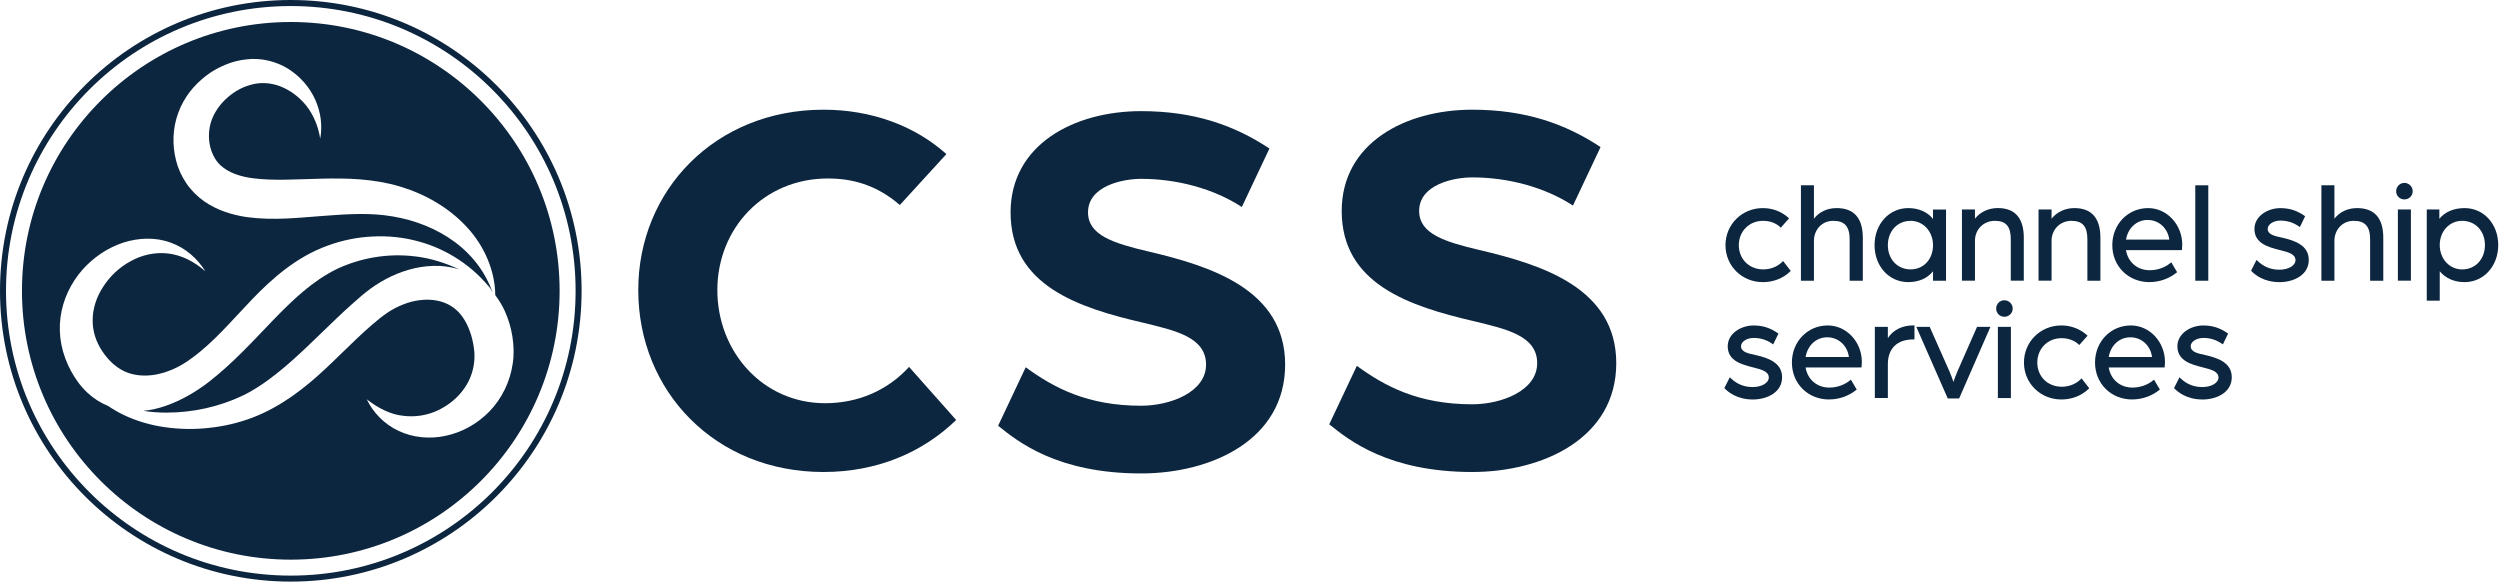 <?xml version="1.0" encoding="UTF-8"?>
<svg width="624px" height="146px" viewBox="0 0 624 146" version="1.1" xmlns="http://www.w3.org/2000/svg" xmlns:xlink="http://www.w3.org/1999/xlink">
    <title>css-logo-dark</title>
    <g id="Page-1" stroke="none" stroke-width="1" fill="none" fill-rule="evenodd">
        <g id="css-logo-dark" fill="#0C263F" fill-rule="nonzero">
            <path d="M159.31,72.39 C159.31,47.52 178.5,27.38 205.54,27.38 C217.57,27.38 228.38,31.43 236.22,38.46 L224.6,51.17 C218.65,46.03 212.57,44.55 206.62,44.55 C190.67,44.55 179.05,56.98 179.05,72.39 C179.05,87.8 190.4,100.64 205.95,100.64 C214.06,100.64 221.49,97.53 226.9,91.58 L238.66,104.83 C230.28,112.94 218.93,117.81 205.54,117.81 C178.51,117.81 159.31,97.67 159.31,72.39" id="Path"></path>
            <path d="M331.78,105.91 L338.67,91.31 C345.7,96.45 354.08,100.91 367.46,100.91 C374.76,100.91 383.68,97.53 383.68,90.64 C383.68,83.75 375.84,82.12 368.14,80.23 C351.78,76.45 334.89,70.9 334.89,52.66 C334.89,35.76 350.7,27.38 367.47,27.38 C380.72,27.38 390.72,30.89 399.5,36.71 L392.61,51.31 C385.58,46.71 376.39,44.28 367.47,44.28 C362.87,44.28 354.22,46.04 354.22,52.66 C354.22,58.34 360.57,60.36 369.22,62.39 C384.76,66.04 403.42,71.85 403.42,90.64 C403.42,109.43 385.04,117.81 367.47,117.81 C346.52,117.81 336.65,109.83 331.79,105.91" id="Path"></path>
            <path d="M249.13,106.27 L256.02,91.67 C263.05,96.81 271.43,101.27 284.81,101.27 C292.11,101.27 301.03,97.89 301.03,91 C301.03,84.11 293.19,82.48 285.49,80.59 C269.13,76.81 252.24,71.26 252.24,53.02 C252.24,36.12 268.05,27.74 284.82,27.74 C298.07,27.74 308.07,31.25 316.85,37.07 L309.96,51.67 C302.93,47.07 293.74,44.64 284.82,44.64 C280.22,44.64 271.57,46.4 271.57,53.02 C271.57,58.7 277.92,60.72 286.57,62.75 C302.11,66.4 320.77,72.21 320.77,91 C320.77,109.79 302.39,118.17 284.82,118.17 C263.87,118.17 254,110.19 249.14,106.27" id="Path"></path>
            <path d="M440.01,70.42 C434.78,70.42 430.68,66.37 430.68,61.2 C430.68,56.03 434.78,51.94 440.01,51.94 C442.38,51.94 444.63,52.78 446.35,54.31 L446.56,54.5 L444.48,56.83 L444.27,56.63 C443.22,55.65 441.72,55.12 440.05,55.12 C436.6,55.12 434.01,57.73 434.01,61.2 C434.01,64.67 436.58,67.24 440.12,67.24 C441.93,67.24 443.65,66.56 444.83,65.38 L445.06,65.15 L446.97,67.62 L446.79,67.8 C445.02,69.49 442.62,70.42 440.02,70.42" id="Path"></path>
            <path d="M430.96,61.2 C430.96,56.18 434.95,52.22 440.01,52.22 C442.38,52.22 444.53,53.07 446.16,54.52 L444.46,56.43 C443.4,55.44 441.85,54.84 440.04,54.84 C436.44,54.84 433.71,57.53 433.71,61.2 C433.71,64.87 436.32,67.53 440.11,67.53 C442.05,67.53 443.82,66.79 445.02,65.59 L446.58,67.61 C444.92,69.2 442.59,70.15 440.01,70.15 C434.96,70.15 430.96,66.23 430.96,61.21" id="Path"></path>
            <path d="M461.67,70.07 L461.67,59.72 C461.67,56.54 460.42,55.12 457.6,55.12 C454.45,55.12 452.76,57.67 452.76,60.07 L452.76,70.07 L449.51,70.07 L449.51,46.25 L452.76,46.25 L452.76,54.58 C454.07,52.89 456.08,51.94 458.42,51.94 C462.76,51.94 464.96,54.44 464.96,59.36 L464.96,70.07 L461.67,70.07 L461.67,70.07 Z" id="Path"></path>
            <path d="M449.8,46.53 L452.49,46.53 L452.49,55.51 C453.69,53.43 455.88,52.22 458.43,52.22 C462.67,52.22 464.69,54.73 464.69,59.36 L464.69,69.78 L461.97,69.78 L461.97,59.71 C461.97,56.53 460.73,54.83 457.62,54.83 C454.51,54.83 452.5,57.34 452.5,60.06 L452.5,69.78 L449.81,69.78 L449.81,46.53 L449.8,46.53 L449.8,46.53 Z" id="Path"></path>
            <path d="M476.3,70.42 C471.51,70.42 467.89,66.46 467.89,61.2 C467.89,55.94 471.5,51.94 476.3,51.94 C478.92,51.94 481.13,52.92 482.48,54.66 L482.48,52.3 L485.73,52.3 L485.73,70.07 L482.48,70.07 L482.48,67.71 C481.13,69.44 478.93,70.42 476.3,70.42 M476.9,55.12 C473.6,55.12 471.21,57.68 471.21,61.2 C471.21,64.72 473.6,67.24 476.9,67.24 C480.2,67.24 482.48,64.64 482.48,61.2 C482.48,57.76 480.03,55.12 476.9,55.12" id="Shape"></path>
            <path d="M468.17,61.2 C468.17,56.15 471.53,52.22 476.3,52.22 C479.06,52.22 481.49,53.35 482.77,55.58 L482.77,52.58 L485.46,52.58 L485.46,69.79 L482.77,69.79 L482.77,66.79 C481.5,69.05 479.06,70.15 476.3,70.15 C471.53,70.15 468.17,66.19 468.17,61.21 M482.77,61.21 C482.77,57.61 480.19,54.85 476.9,54.85 C473.61,54.85 470.93,57.54 470.93,61.21 C470.93,64.88 473.47,67.54 476.9,67.54 C480.33,67.54 482.77,64.82 482.77,61.21" id="Shape"></path>
            <path d="M501.89,70.07 L501.89,59.72 C501.89,56.5 500.69,55.12 497.9,55.12 C495.11,55.12 492.95,57.26 492.95,60.1 L492.95,70.06 L489.7,70.06 L489.7,52.29 L492.95,52.29 L492.95,54.58 C494.26,52.91 496.32,51.93 498.64,51.93 C502.95,51.93 505.14,54.43 505.14,59.35 L505.14,70.06 L501.89,70.06 L501.89,70.07 Z" id="Path"></path>
            <path d="M489.98,52.58 L492.67,52.58 L492.67,55.51 C493.87,53.42 496.1,52.22 498.64,52.22 C502.95,52.22 504.86,54.84 504.86,59.36 L504.86,69.79 L502.18,69.79 L502.18,59.72 C502.18,56.54 501.01,54.84 497.9,54.84 C494.79,54.84 492.67,57.24 492.67,60.1 L492.67,69.78 L489.98,69.78 L489.98,52.57 L489.98,52.57 L489.98,52.58 Z" id="Path"></path>
            <path d="M521.01,70.07 L521.01,59.72 C521.01,56.5 519.81,55.12 517.02,55.12 C514.23,55.12 512.07,57.26 512.07,60.1 L512.07,70.06 L508.82,70.06 L508.82,52.29 L512.07,52.29 L512.07,54.59 C513.38,52.92 515.45,51.94 517.76,51.94 C522.07,51.94 524.26,54.44 524.26,59.36 L524.26,70.07 L521.01,70.07 L521.01,70.07 Z" id="Path"></path>
            <path d="M509.1,52.58 L511.79,52.58 L511.79,55.51 C512.99,53.42 515.22,52.22 517.76,52.22 C522.07,52.22 523.98,54.84 523.98,59.36 L523.98,69.79 L521.3,69.79 L521.3,59.72 C521.3,56.54 520.13,54.84 517.02,54.84 C513.91,54.84 511.79,57.24 511.79,60.1 L511.79,69.78 L509.1,69.78 L509.1,52.57 L509.1,52.57 L509.1,52.58 Z" id="Path"></path>
            <path d="M536.52,70.42 C531.22,70.42 527.23,66.45 527.23,61.2 C527.23,55.95 531.16,51.94 536.17,51.94 C540.87,51.94 544.69,56.05 544.69,61.09 C544.69,61.49 544.65,61.92 544.63,62.1 L544.63,62.38 L544.34,62.43 L530.64,62.43 C531.15,65.45 533.5,67.45 536.57,67.45 C538.46,67.45 540.33,66.8 541.69,65.68 L541.95,65.47 L543.41,67.94 L543.22,68.09 C541.32,69.59 538.95,70.41 536.54,70.41 M541.46,59.81 C541.07,56.94 538.84,54.9 536.05,54.9 C533.26,54.9 531.13,56.95 530.65,59.81 L541.46,59.81 Z" id="Shape"></path>
            <path d="M527.51,61.2 C527.51,56.22 531.25,52.22 536.17,52.22 C540.77,52.22 544.4,56.18 544.4,61.09 C544.4,61.58 544.33,62.11 544.33,62.15 L530.3,62.15 C530.72,65.58 533.38,67.73 536.56,67.73 C538.5,67.73 540.45,67.06 541.86,65.89 L543.03,67.87 C541.19,69.32 538.89,70.13 536.53,70.13 C531.65,70.13 527.52,66.63 527.52,61.19 M541.76,60.09 C541.48,56.91 539.04,54.61 536.03,54.61 C533.02,54.61 530.69,56.87 530.31,60.09 L541.76,60.09 L541.76,60.09 Z" id="Shape"></path>
            <rect id="Rectangle" x="547.94" y="46.25" width="3.25" height="23.82"></rect>
            <rect id="Rectangle" x="548.22" y="46.53" width="2.69" height="23.25"></rect>
            <path d="M568.93,70.42 C565.04,70.42 562.8,68.53 562.01,67.72 L561.87,67.58 L563.23,64.87 L563.51,65.14 C565,66.59 566.82,67.32 568.93,67.32 C571.19,67.32 572.96,66.28 572.96,64.95 C572.96,63.4 571.1,62.93 569.12,62.43 L569,62.4 C566.2,61.68 562.71,60.79 562.71,57.14 C562.71,53.93 566.05,51.95 569.14,51.95 C571.42,51.95 573.22,52.51 575.16,53.83 L575.36,53.97 L574.05,56.67 L573.78,56.49 C572.35,55.51 570.88,55.06 569.17,55.06 C567.46,55.06 566.02,56 566.02,57.11 C566.02,58.56 567.71,58.92 569.67,59.33 C572.96,60.08 576.27,61.31 576.27,64.88 C576.27,68.69 572.46,70.43 568.92,70.43" id="Path"></path>
            <path d="M562.21,67.52 L563.31,65.33 C564.58,66.57 566.42,67.59 568.93,67.59 C571.3,67.59 573.24,66.49 573.24,64.94 C573.24,63.14 571.15,62.64 569.07,62.11 C565.89,61.3 562.99,60.41 562.99,57.13 C562.99,54.02 566.24,52.22 569.14,52.22 C571.51,52.22 573.24,52.86 575.01,54.06 L573.95,56.25 C572.5,55.26 570.98,54.77 569.18,54.77 C567.38,54.77 565.75,55.76 565.75,57.1 C565.75,58.8 567.66,59.18 569.67,59.61 C572.78,60.32 575.99,61.48 575.99,64.88 C575.99,68.52 572.28,70.15 568.92,70.15 C565.56,70.15 563.19,68.56 562.21,67.53" id="Path"></path>
            <path d="M591.58,70.07 L591.58,59.72 C591.58,56.54 590.33,55.12 587.51,55.12 C584.36,55.12 582.67,57.67 582.67,60.07 L582.67,70.07 L579.42,70.07 L579.42,46.25 L582.67,46.25 L582.67,54.58 C583.98,52.89 585.99,51.94 588.33,51.94 C592.67,51.94 594.87,54.44 594.87,59.36 L594.87,70.07 L591.58,70.07 L591.58,70.07 Z" id="Path"></path>
            <path d="M579.71,46.53 L582.39,46.53 L582.39,55.51 C583.59,53.43 585.78,52.22 588.33,52.22 C592.57,52.22 594.59,54.73 594.59,59.36 L594.59,69.78 L591.87,69.78 L591.87,59.71 C591.87,56.53 590.63,54.83 587.52,54.83 C584.41,54.83 582.4,57.34 582.4,60.06 L582.4,69.78 L579.72,69.78 L579.72,46.53 L579.71,46.53 Z" id="Path"></path>
            <path d="M598.51,52.29 L601.76,52.29 L601.76,70.06 L598.51,70.06 L598.51,52.29 L598.51,52.29 Z M600.13,49.78 C598.98,49.78 598.08,48.88 598.08,47.73 C598.08,46.58 599,45.65 600.13,45.65 C601.26,45.65 602.21,46.58 602.21,47.73 C602.21,48.88 601.28,49.78 600.13,49.78" id="Shape"></path>
            <path d="M598.37,47.73 C598.37,46.74 599.15,45.93 600.14,45.93 C601.13,45.93 601.94,46.74 601.94,47.73 C601.94,48.72 601.13,49.5 600.14,49.5 C599.15,49.5 598.37,48.72 598.37,47.73 M598.79,52.57 L601.47,52.57 L601.47,69.78 L598.79,69.78 L598.79,52.57 Z" id="Shape"></path>
            <path d="M605.72,75.05 L605.72,52.29 L608.86,52.29 L608.86,54.62 C610.22,52.9 612.46,51.94 615.15,51.94 C619.94,51.94 623.56,55.9 623.56,61.16 C623.56,66.42 619.94,70.42 615.15,70.42 C612.57,70.42 610.32,69.42 608.96,67.7 L608.96,75.05 L605.71,75.05 L605.72,75.05 L605.72,75.05 Z M614.55,55.12 C611.37,55.12 608.96,57.72 608.96,61.17 C608.96,64.62 611.41,67.25 614.55,67.25 C617.85,67.25 620.24,64.69 620.24,61.17 C620.24,57.65 617.85,55.12 614.55,55.12" id="Shape"></path>
            <path d="M606,52.58 L608.58,52.58 L608.58,55.55 C609.85,53.32 612.36,52.23 615.15,52.23 C619.92,52.23 623.28,56.15 623.28,61.17 C623.28,66.19 619.92,70.15 615.15,70.15 C612.43,70.15 609.95,69.02 608.68,66.79 L608.68,74.78 L605.99,74.78 L605.99,52.59 L605.99,52.59 L606,52.58 Z M620.52,61.17 C620.52,57.53 617.98,54.84 614.55,54.84 C611.12,54.84 608.68,57.56 608.68,61.17 C608.68,64.78 611.26,67.53 614.55,67.53 C617.84,67.53 620.52,64.84 620.52,61.17" id="Shape"></path>
            <path d="M437.46,99.71 C433.57,99.71 431.33,97.82 430.54,97.01 L430.4,96.87 L431.76,94.16 L432.04,94.43 C433.53,95.88 435.35,96.61 437.46,96.61 C439.72,96.61 441.49,95.57 441.49,94.24 C441.49,92.69 439.63,92.22 437.65,91.72 L437.53,91.69 C434.73,90.97 431.24,90.08 431.24,86.43 C431.24,83.22 434.58,81.24 437.67,81.24 C439.95,81.24 441.75,81.8 443.7,83.12 L443.9,83.26 L442.59,85.96 L442.32,85.78 C440.89,84.8 439.42,84.35 437.71,84.35 C436,84.35 434.56,85.29 434.56,86.4 C434.56,87.85 436.25,88.21 438.21,88.62 C441.5,89.37 444.81,90.6 444.81,94.17 C444.81,97.98 441,99.72 437.46,99.72" id="Path"></path>
            <path d="M430.75,96.81 L431.84,94.62 C433.11,95.86 434.95,96.88 437.46,96.88 C439.83,96.88 441.77,95.78 441.77,94.23 C441.77,92.43 439.68,91.93 437.6,91.4 C434.42,90.59 431.52,89.7 431.52,86.42 C431.52,83.31 434.77,81.51 437.67,81.51 C440.04,81.51 441.77,82.15 443.54,83.35 L442.48,85.54 C441.03,84.55 439.51,84.06 437.71,84.06 C435.91,84.06 434.28,85.05 434.28,86.39 C434.28,88.09 436.19,88.47 438.2,88.9 C441.31,89.61 444.53,90.77 444.53,94.17 C444.53,97.81 440.82,99.44 437.46,99.44 C434.1,99.44 431.73,97.85 430.75,96.82" id="Path"></path>
            <path d="M456.55,99.71 C451.25,99.71 447.26,95.74 447.26,90.49 C447.26,85.24 451.19,81.23 456.2,81.23 C460.9,81.23 464.72,85.34 464.72,90.38 C464.72,90.78 464.68,91.21 464.66,91.39 L464.66,91.67 L464.37,91.72 L450.67,91.72 C451.18,94.74 453.53,96.74 456.6,96.74 C458.49,96.74 460.36,96.09 461.72,94.97 L461.98,94.76 L463.44,97.23 L463.25,97.38 C461.35,98.88 458.98,99.7 456.57,99.7 M461.49,89.1 C461.1,86.23 458.87,84.19 456.08,84.19 C453.29,84.19 451.16,86.24 450.68,89.1 L461.49,89.1 Z" id="Shape"></path>
            <path d="M447.54,90.49 C447.54,85.51 451.28,81.51 456.2,81.51 C460.79,81.51 464.43,85.47 464.43,90.38 C464.43,90.87 464.36,91.4 464.36,91.44 L450.33,91.44 C450.75,94.87 453.41,97.02 456.59,97.02 C458.53,97.02 460.48,96.35 461.89,95.18 L463.06,97.16 C461.22,98.61 458.92,99.42 456.56,99.42 C451.68,99.42 447.55,95.92 447.55,90.48 M461.79,89.38 C461.51,86.2 459.07,83.9 456.06,83.9 C453.05,83.9 450.72,86.16 450.34,89.38 L461.79,89.38 L461.79,89.38 L461.79,89.38 Z" id="Shape"></path>
            <path d="M467.96,99.35 L467.96,81.58 L471.21,81.58 L471.21,84.38 C472.52,82.36 474.78,81.22 477.57,81.22 L477.85,81.22 L477.85,84.72 L477.57,84.72 C473.53,84.72 471.21,86.97 471.21,90.9 L471.21,99.34 L467.96,99.34 L467.96,99.35 Z" id="Path"></path>
            <path d="M468.24,81.86 L470.93,81.86 L470.93,85.5 C471.92,83.24 474.15,81.51 477.57,81.51 L477.57,84.44 C473.54,84.44 470.93,86.7 470.93,90.91 L470.93,99.07 L468.24,99.07 L468.24,81.86 L468.24,81.86 L468.24,81.86 Z" id="Path"></path>
            <path d="M486.16,99.46 L478.31,81.58 L481.65,81.58 L486.6,92.74 C487,93.65 487.35,94.65 487.58,95.34 C487.81,94.65 488.15,93.65 488.56,92.74 L493.47,81.58 L496.81,81.58 L489,99.46 L486.16,99.46 Z" id="Path"></path>
            <path d="M478.74,81.86 L481.46,81.86 L486.34,92.85 C487.05,94.44 487.58,96.28 487.58,96.28 C487.58,96.28 488.11,94.44 488.82,92.85 L493.66,81.86 L496.38,81.86 L488.82,99.18 L486.35,99.18 L478.75,81.86 L478.74,81.86 L478.74,81.86 Z" id="Path"></path>
            <path d="M498.67,81.58 L501.92,81.58 L501.92,99.35 L498.67,99.35 L498.67,81.58 Z M500.29,79.07 C499.14,79.07 498.24,78.17 498.24,77.02 C498.24,75.87 499.16,74.94 500.29,74.94 C501.42,74.94 502.37,75.87 502.37,77.02 C502.37,78.17 501.44,79.07 500.29,79.07" id="Shape"></path>
            <path d="M498.53,77.02 C498.53,76.03 499.31,75.22 500.3,75.22 C501.29,75.22 502.1,76.03 502.1,77.02 C502.1,78.01 501.29,78.79 500.3,78.79 C499.31,78.79 498.53,78.01 498.53,77.02 M498.95,81.86 L501.64,81.86 L501.64,99.07 L498.95,99.07 L498.95,81.86 L498.95,81.86 Z" id="Shape"></path>
            <path d="M514.51,99.71 C509.28,99.71 505.18,95.66 505.18,90.49 C505.18,85.32 509.28,81.23 514.51,81.23 C516.88,81.23 519.13,82.07 520.85,83.6 L521.06,83.79 L518.98,86.12 L518.77,85.92 C517.72,84.94 516.22,84.41 514.55,84.41 C511.1,84.41 508.51,87.02 508.51,90.49 C508.51,93.96 511.08,96.53 514.62,96.53 C516.43,96.53 518.15,95.85 519.33,94.67 L519.56,94.44 L521.47,96.91 L521.29,97.09 C519.52,98.78 517.12,99.71 514.52,99.71" id="Path"></path>
            <path d="M505.46,90.49 C505.46,85.47 509.45,81.51 514.51,81.51 C516.88,81.51 519.03,82.36 520.66,83.81 L518.96,85.72 C517.9,84.73 516.35,84.13 514.54,84.13 C510.94,84.13 508.21,86.82 508.21,90.49 C508.21,94.16 510.82,96.82 514.61,96.82 C516.55,96.82 518.32,96.08 519.52,94.88 L521.08,96.9 C519.42,98.49 517.09,99.44 514.51,99.44 C509.46,99.44 505.46,95.52 505.46,90.5" id="Path"></path>
            <path d="M532.21,99.71 C526.91,99.71 522.92,95.74 522.92,90.49 C522.92,85.24 526.85,81.23 531.86,81.23 C536.56,81.23 540.38,85.34 540.38,90.38 C540.38,90.78 540.34,91.21 540.32,91.39 L540.32,91.67 L540.03,91.72 L526.33,91.72 C526.84,94.74 529.19,96.74 532.26,96.74 C534.15,96.74 536.02,96.09 537.38,94.97 L537.64,94.76 L539.1,97.23 L538.91,97.38 C537.01,98.88 534.64,99.7 532.23,99.7 M537.15,89.1 C536.76,86.23 534.53,84.19 531.74,84.19 C528.95,84.19 526.82,86.24 526.34,89.1 L537.15,89.1 Z" id="Shape"></path>
            <path d="M523.2,90.49 C523.2,85.51 526.95,81.51 531.86,81.51 C536.45,81.51 540.09,85.47 540.09,90.38 C540.09,90.87 540.02,91.4 540.02,91.44 L525.99,91.44 C526.41,94.87 529.06,97.02 532.25,97.02 C534.19,97.02 536.14,96.35 537.55,95.18 L538.72,97.16 C536.88,98.61 534.59,99.42 532.22,99.42 C527.34,99.42 523.21,95.92 523.21,90.48 M537.45,89.38 C537.17,86.2 534.73,83.9 531.72,83.9 C528.71,83.9 526.38,86.16 526,89.38 L537.45,89.38 L537.45,89.38 Z" id="Shape"></path>
            <path d="M549.7,99.71 C545.81,99.71 543.57,97.82 542.78,97.01 L542.64,96.87 L544,94.16 L544.28,94.43 C545.77,95.88 547.59,96.61 549.7,96.61 C551.96,96.61 553.73,95.57 553.73,94.24 C553.73,92.69 551.87,92.22 549.89,91.72 L549.77,91.69 C546.97,90.97 543.48,90.08 543.48,86.43 C543.48,83.22 546.82,81.24 549.91,81.24 C552.19,81.24 553.99,81.8 555.94,83.12 L556.14,83.26 L554.83,85.96 L554.56,85.78 C553.13,84.8 551.66,84.35 549.95,84.35 C548.24,84.35 546.8,85.29 546.8,86.4 C546.8,87.85 548.49,88.21 550.45,88.62 C553.74,89.37 557.05,90.6 557.05,94.17 C557.05,97.98 553.24,99.72 549.7,99.72" id="Path"></path>
            <path d="M542.99,96.81 L544.08,94.62 C545.35,95.86 547.19,96.88 549.7,96.88 C552.07,96.88 554.01,95.78 554.01,94.23 C554.01,92.43 551.92,91.93 549.84,91.4 C546.66,90.59 543.76,89.7 543.76,86.42 C543.76,83.31 547.01,81.51 549.91,81.51 C552.28,81.51 554.01,82.15 555.78,83.35 L554.72,85.54 C553.27,84.55 551.75,84.06 549.95,84.06 C548.15,84.06 546.52,85.05 546.52,86.39 C546.52,88.09 548.43,88.47 550.44,88.9 C553.55,89.61 556.76,90.77 556.76,94.17 C556.76,97.81 553.05,99.44 549.69,99.44 C546.33,99.44 543.96,97.85 542.98,96.82" id="Path"></path>
            <g id="Group">
                <path d="M144.42,72.59 L143.67,72.59 C143.67,92.22 135.71,109.99 122.85,122.85 C109.98,135.71 92.22,143.67 72.58,143.67 C52.94,143.67 35.18,135.71 22.32,122.85 C9.45,109.98 1.5,92.22 1.5,72.59 C1.5,52.96 9.46,35.19 22.32,22.33 C35.18,9.47 52.95,1.51 72.58,1.51 C92.21,1.51 109.98,9.47 122.85,22.33 C135.72,35.2 143.67,52.96 143.67,72.59 L145.17,72.59 C145.17,32.5 112.67,0 72.58,0 C32.49,0 0,32.5 0,72.59 C0,112.68 32.5,145.17 72.58,145.17 C112.66,145.17 145.16,112.67 145.17,72.59 L144.42,72.59 L144.42,72.59 Z" id="Path"></path>
                <g transform="translate(5.48, 5.49)">
                    <path d="M98.23,58.52 C91.43,57.65 84.54,58.85 78.54,61.68 C66.61,67.54 58.89,80.37 46.51,89.94 C43.36,92.34 39.82,94.44 35.84,95.82 C34.1,96.43 32.24,96.87 30.28,97.06 C32.18,97.35 34.09,97.5 35.99,97.5 C42.69,97.51 49.36,96.01 55.23,93.19 C56.7,92.47 58.06,91.68 59.43,90.76 C60.82,89.88 62.13,88.86 63.44,87.85 C66.06,85.81 68.56,83.51 71.08,81.14 L78.7,73.81 C80.01,72.58 81.32,71.34 82.7,70.13 C84.07,68.93 85.41,67.72 87.07,66.51 C90.3,64.19 93.95,62.39 98.01,61.46 C100.04,61.01 102.16,60.79 104.35,60.89 C105.93,60.98 107.55,61.26 109.13,61.76 C105.63,60.09 101.96,58.96 98.22,58.51 L98.23,58.51 L98.23,58.52 Z" id="Path"></path>
                    <path d="M117.43,67.28 C117.39,67.18 117.35,67.08 117.32,66.98 C117.17,66.85 117,66.74 116.85,66.62 C117.05,66.84 117.24,67.06 117.44,67.28 L117.43,67.28 Z" id="Path"></path>
                    <path d="M67.1,5.32907052e-15 C30.04,5.32907052e-15 -3.55271368e-15,30.04 -3.55271368e-15,67.1 C-3.55271368e-15,104.16 30.04,134.2 67.1,134.2 C104.16,134.2 134.2,104.16 134.2,67.1 C134.2,30.04 104.16,5.32907052e-15 67.1,5.32907052e-15 L67.1,5.32907052e-15 Z M116.73,97.16 C113.69,100.29 109.87,102.4 105.84,103.27 C101.83,104.17 97.56,103.75 93.99,102.05 C90.39,100.37 87.63,97.45 86.06,94.17 C88.9,96.4 91.97,97.95 95.12,98.29 C98.22,98.69 101.26,98.16 103.91,96.89 C106.55,95.63 108.81,93.74 110.38,91.49 C111.97,89.25 112.8,86.69 112.93,84.14 C113.02,82.86 112.87,81.55 112.62,80.25 C112.39,78.95 111.96,77.51 111.46,76.34 C110.44,73.93 109.03,72.05 106.99,70.82 C104.97,69.59 102.24,69.06 99.41,69.42 C97.99,69.57 96.56,69.94 95.17,70.5 C93.78,71.04 92.42,71.74 91.16,72.6 C89.94,73.42 88.61,74.51 87.32,75.63 C86.03,76.73 84.76,77.9 83.51,79.09 C80.99,81.47 78.5,83.99 75.87,86.44 C70.64,91.36 64.67,96.03 57.51,98.76 C53.99,100.09 50.35,100.93 46.68,101.31 C43.02,101.72 39.33,101.66 35.72,101.14 C32.11,100.64 28.56,99.61 25.29,98.03 C23.98,97.4 22.72,96.66 21.52,95.85 C19.6,95.07 17.82,93.92 16.34,92.53 C14.59,90.9 13.24,88.98 12.2,87.03 C11.13,85.06 10.32,82.88 9.86,80.61 C9.41,78.34 9.32,75.99 9.62,73.72 C10.23,69.16 12.29,65.06 15.06,61.88 C17.87,58.71 21.41,56.35 25.27,55.07 C29.13,53.83 33.39,53.68 37.11,55.07 C40.86,56.38 43.84,59.11 45.79,62.23 C44.4,61.03 42.92,59.99 41.34,59.23 C39.77,58.47 38.12,57.98 36.47,57.78 C33.17,57.4 29.91,58.15 27.12,59.71 C24.31,61.21 21.93,63.49 20.27,66.09 C18.57,68.67 17.64,71.62 17.65,74.42 C17.62,77.22 18.5,79.87 20.08,82.22 C21.72,84.66 23.57,86.27 25.73,87.27 C27.9,88.25 30.71,88.54 33.69,87.95 C36.65,87.34 39.63,85.98 42.26,83.99 C47.76,80.06 52.33,74.55 57.48,69.19 C62.6,63.85 68.66,58.59 76.19,55.86 C79.87,54.49 83.72,53.71 87.57,53.54 C91.42,53.34 95.28,53.75 98.95,54.76 C106.3,56.73 112.81,61.17 117.29,66.97 C116.46,64.85 115.41,62.87 114.15,61.1 C112.41,58.69 110.35,56.62 108.05,54.92 C103.45,51.52 98.03,49.45 92.53,48.53 C87.05,47.57 81.32,47.92 75.31,48.39 C69.28,48.81 63.04,49.63 56.03,48.69 C52.57,48.15 48.85,47.1 45.47,44.75 C43.82,43.59 42.23,42.03 41.04,40.27 C39.85,38.51 38.97,36.58 38.47,34.59 C37.45,30.62 37.62,26.46 39.01,22.67 C39.71,20.75 40.7,19.03 41.85,17.49 C43.03,15.96 44.39,14.65 45.85,13.5 C47.3,12.34 48.95,11.45 50.63,10.73 C52.32,10.01 54.12,9.53 55.95,9.34 C59.59,8.85 63.52,9.83 66.48,11.7 C69.49,13.6 71.85,16.35 73.23,19.45 C73.91,21.01 74.37,22.63 74.58,24.27 C74.76,25.91 74.75,27.55 74.44,29.11 C73.96,25.97 72.73,23.13 70.95,20.86 C69.13,18.62 66.84,16.94 64.37,16.02 C63.13,15.56 61.86,15.3 60.65,15.26 C59.43,15.19 58.2,15.36 57.02,15.7 C54.65,16.34 52.44,17.72 50.67,19.44 C48.9,21.16 47.61,23.31 47.05,25.42 C46.5,27.57 46.54,29.95 47.23,31.99 C47.58,33 48.03,33.94 48.62,34.72 C49.21,35.51 49.89,36.13 50.78,36.71 C52.5,37.87 54.82,38.61 57.41,38.97 C67.93,40.42 81.13,37.19 94.22,41.02 C100.63,42.92 106.66,46.36 111.19,51.35 C115.46,55.99 118.09,62.16 118.14,68.18 C119.1,69.44 119.9,70.79 120.53,72.17 C121.46,74.25 122.05,76.26 122.41,78.48 C122.75,80.68 122.85,82.98 122.5,85.24 C121.85,89.78 119.75,94.05 116.71,97.17 L116.73,97.17 L116.73,97.16 Z" id="Shape"></path>
                </g>
            </g>
        </g>
    </g>
</svg>